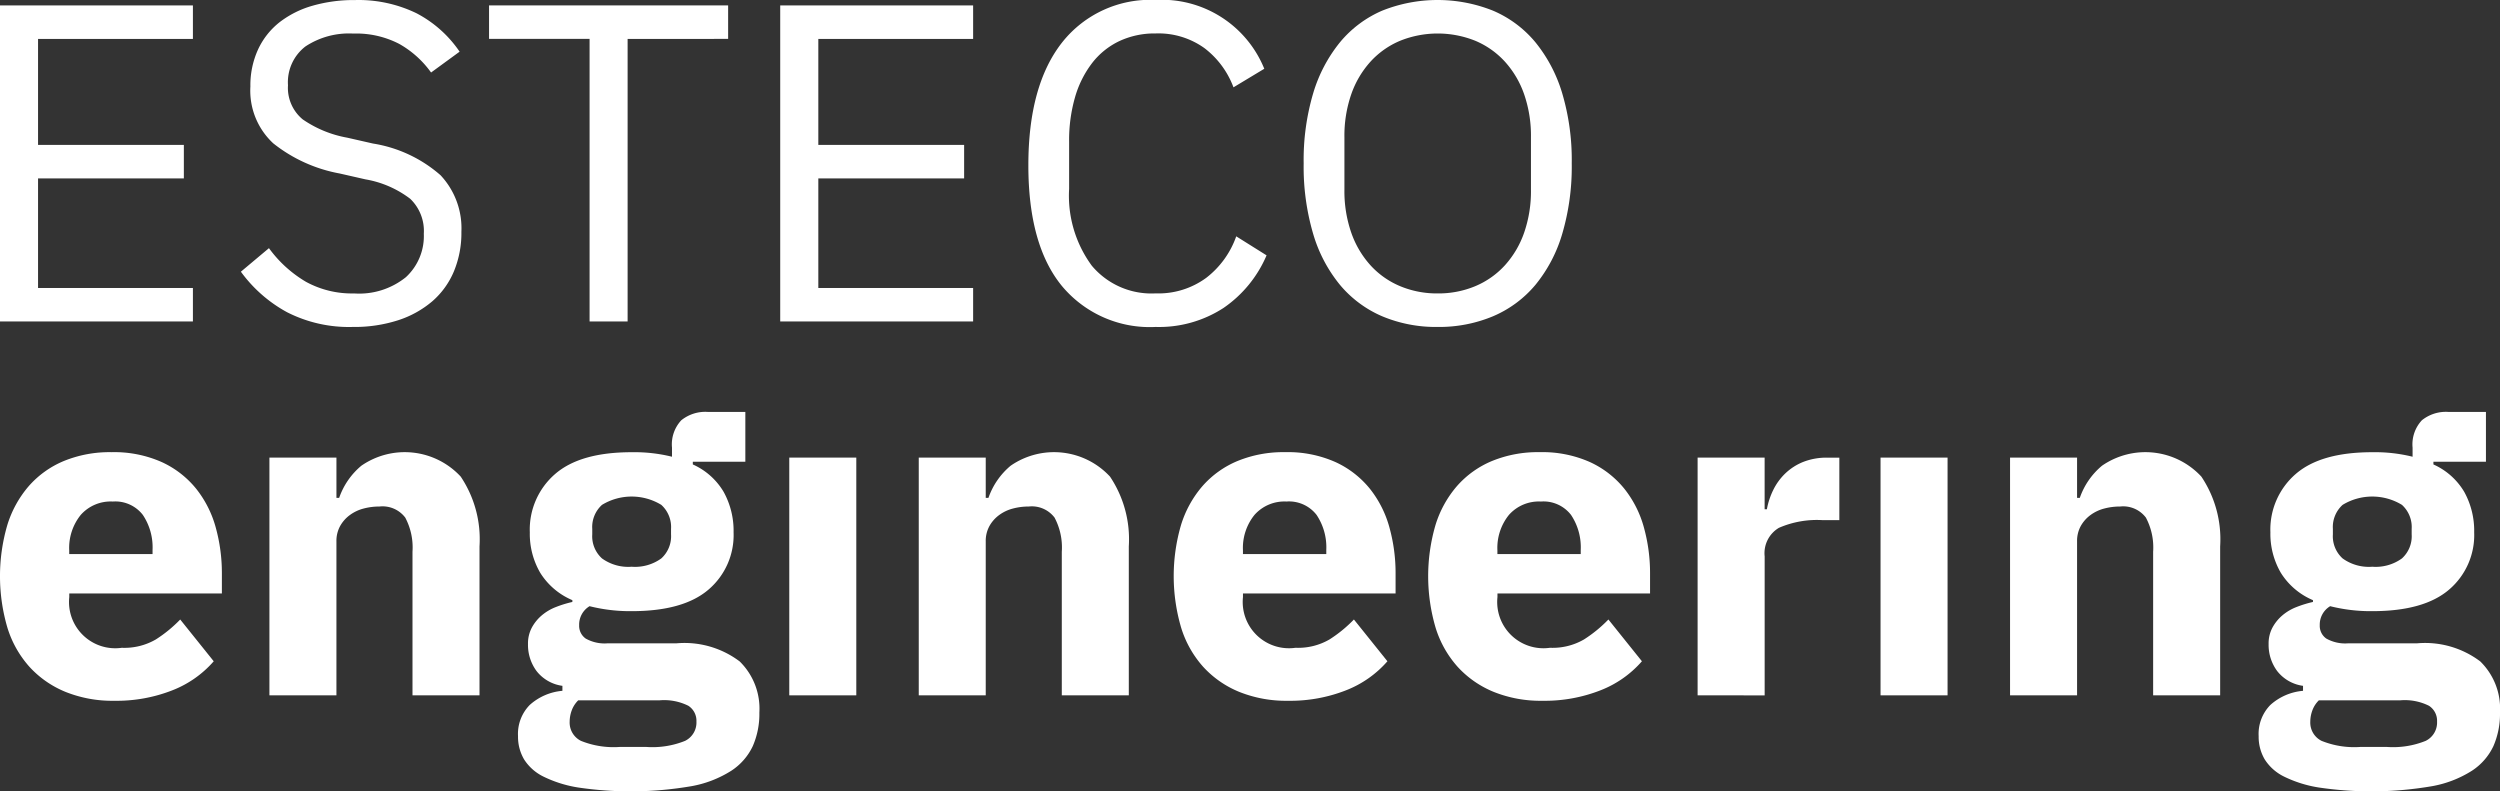 <svg xmlns="http://www.w3.org/2000/svg" width="177.482" height="56.178" viewBox="0 0 177.482 56.178">
  <rect x="0" y="0" width="177.482" height="56.178" fill="#333333" stroke="none"/>
  <g id="Group_544" data-name="Group 544" transform="translate(-282.081 -88.627)">
    <g id="Group_508" data-name="Group 508" transform="translate(282.081 88.627)">
      <path id="Path_107" data-name="Path 107" d="M402.091,154V131.564h13.695v2.379H404.792v7.523h10.351v2.379H404.792v7.779h10.994V154Z" transform="translate(-402.091 -131.179)" fill="#fff"/>
      <path id="Path_108" data-name="Path 108" d="M442.112,154.052a9.669,9.669,0,0,1-4.661-1.045,9.9,9.9,0,0,1-3.28-2.877l1.993-1.672a8.714,8.714,0,0,0,2.637,2.395,6.794,6.794,0,0,0,3.406.82,5.283,5.283,0,0,0,3.681-1.157,3.969,3.969,0,0,0,1.27-3.085,3.156,3.156,0,0,0-.965-2.476,7.265,7.265,0,0,0-3.182-1.382l-1.832-.417a10.645,10.645,0,0,1-4.71-2.139,5.091,5.091,0,0,1-1.623-4.034,6.1,6.1,0,0,1,.547-2.636,5.287,5.287,0,0,1,1.526-1.929,6.91,6.91,0,0,1,2.347-1.173,10.658,10.658,0,0,1,3.007-.4,9.432,9.432,0,0,1,4.356.932,8.4,8.4,0,0,1,3.07,2.732l-2.026,1.48a6.992,6.992,0,0,0-2.249-2.025,6.623,6.623,0,0,0-3.28-.74,5.593,5.593,0,0,0-3.392.916,3.2,3.2,0,0,0-1.237,2.749,2.9,2.9,0,0,0,1.045,2.427,8.065,8.065,0,0,0,3.166,1.3l1.832.417a9.535,9.535,0,0,1,4.79,2.251,5.5,5.5,0,0,1,1.478,4.018,7.113,7.113,0,0,1-.53,2.8,5.736,5.736,0,0,1-1.527,2.121,7.1,7.1,0,0,1-2.428,1.351A10.092,10.092,0,0,1,442.112,154.052Z" transform="translate(-417.07 -130.841)" fill="#fff"/>
      <path id="Path_109" data-name="Path 109" d="M477.056,133.943V154h-2.7v-20.06h-7.137v-2.379h16.973v2.379Z" transform="translate(-432.5 -131.179)" fill="#fff"/>
      <path id="Path_110" data-name="Path 110" d="M505.995,154V131.564H519.69v2.379H508.7v7.523h10.351v2.379H508.7v7.779H519.69V154Z" transform="translate(-450.605 -131.179)" fill="#fff"/>
      <path id="Path_111" data-name="Path 111" d="M548.074,154.052a8.113,8.113,0,0,1-6.654-2.911q-2.381-2.908-2.38-8.566t2.38-8.7a7.97,7.97,0,0,1,6.654-3.038,7.848,7.848,0,0,1,7.715,4.886l-2.187,1.318a6.231,6.231,0,0,0-2.057-2.78,5.594,5.594,0,0,0-3.471-1.045,5.9,5.9,0,0,0-2.588.549,5.336,5.336,0,0,0-1.929,1.564,7.308,7.308,0,0,0-1.205,2.42,10.98,10.98,0,0,0-.418,3.145v3.356a8.381,8.381,0,0,0,1.608,5.451,5.52,5.52,0,0,0,4.533,1.968,5.737,5.737,0,0,0,3.6-1.109,6.4,6.4,0,0,0,2.123-2.941l2.153,1.35A8.624,8.624,0,0,1,552.9,152.7,8.4,8.4,0,0,1,548.074,154.052Z" transform="translate(-466.034 -130.841)" fill="#fff"/>
      <path id="Path_112" data-name="Path 112" d="M585.22,154.052a9.848,9.848,0,0,1-3.937-.756,8.016,8.016,0,0,1-2.991-2.219,10.262,10.262,0,0,1-1.912-3.631,16.838,16.838,0,0,1-.675-5,16.669,16.669,0,0,1,.675-4.982,10.463,10.463,0,0,1,1.912-3.633,7.978,7.978,0,0,1,2.991-2.235,10.606,10.606,0,0,1,7.859,0,7.963,7.963,0,0,1,3.006,2.235,10.471,10.471,0,0,1,1.912,3.633,16.671,16.671,0,0,1,.676,4.982,16.839,16.839,0,0,1-.676,5,10.27,10.27,0,0,1-1.912,3.631,8,8,0,0,1-3.006,2.219A9.9,9.9,0,0,1,585.22,154.052Zm0-2.38a6.775,6.775,0,0,0,2.669-.516,5.956,5.956,0,0,0,2.105-1.484,6.733,6.733,0,0,0,1.366-2.323,8.995,8.995,0,0,0,.481-3.032v-3.742a9,9,0,0,0-.481-3.032,6.743,6.743,0,0,0-1.366-2.322,5.972,5.972,0,0,0-2.105-1.485,7.157,7.157,0,0,0-5.337,0,5.951,5.951,0,0,0-2.106,1.485,6.755,6.755,0,0,0-1.366,2.322,9,9,0,0,0-.482,3.032v3.742a8.994,8.994,0,0,0,.482,3.032,6.745,6.745,0,0,0,1.366,2.323,5.936,5.936,0,0,0,2.106,1.484A6.767,6.767,0,0,0,585.22,151.672Z" transform="translate(-483.154 -130.841)" fill="#fff"/>
    </g>
    <g id="Group_509" data-name="Group 509" transform="translate(282.081 117.867)">
      <path id="Path_113" data-name="Path 113" d="M410.192,212.458a8.908,8.908,0,0,1-3.44-.627,7.1,7.1,0,0,1-2.556-1.768,7.439,7.439,0,0,1-1.575-2.781,12.948,12.948,0,0,1-.016-7.281,7.68,7.68,0,0,1,1.527-2.781,6.762,6.762,0,0,1,2.492-1.784,8.575,8.575,0,0,1,3.375-.627,8.316,8.316,0,0,1,3.584.707,6.758,6.758,0,0,1,2.443,1.9,7.644,7.644,0,0,1,1.383,2.748,12.134,12.134,0,0,1,.434,3.263v1.415H407.009v.255a3.283,3.283,0,0,0,3.729,3.6,4.444,4.444,0,0,0,2.411-.59,9.435,9.435,0,0,0,1.736-1.419l2.379,2.966a7.508,7.508,0,0,1-2.942,2.063A10.841,10.841,0,0,1,410.192,212.458Zm-.1-14.145a2.837,2.837,0,0,0-2.267.948,3.725,3.725,0,0,0-.82,2.523v.257h5.916v-.289a4.134,4.134,0,0,0-.691-2.491A2.469,2.469,0,0,0,410.1,198.313Z" transform="translate(-402.091 -191.948)" fill="#fff"/>
      <path id="Path_114" data-name="Path 114" d="M437.971,212.072V195.194h4.758v2.861h.192a5.183,5.183,0,0,1,1.575-2.283,5.414,5.414,0,0,1,7.056.772,7.989,7.989,0,0,1,1.334,4.951v10.576h-4.758v-10.19a4.526,4.526,0,0,0-.514-2.427,2.022,2.022,0,0,0-1.832-.787,4.375,4.375,0,0,0-1.125.144,2.85,2.85,0,0,0-.981.466,2.444,2.444,0,0,0-.691.787,2.188,2.188,0,0,0-.257,1.077v10.93Z" transform="translate(-418.844 -191.948)" fill="#fff"/>
      <path id="Path_115" data-name="Path 115" d="M488.212,210.788a5.721,5.721,0,0,1-.466,2.379,4.237,4.237,0,0,1-1.527,1.752,7.861,7.861,0,0,1-2.813,1.093,25.442,25.442,0,0,1-8.037.1,8.661,8.661,0,0,1-2.475-.772,3.39,3.39,0,0,1-1.382-1.221,3.155,3.155,0,0,1-.434-1.656,2.929,2.929,0,0,1,.836-2.218,3.974,3.974,0,0,1,2.315-1v-.354a2.807,2.807,0,0,1-1.833-1.046,3.119,3.119,0,0,1-.61-1.915,2.4,2.4,0,0,1,.273-1.174,3.06,3.06,0,0,1,.707-.869,3.494,3.494,0,0,1,1.013-.595,7.95,7.95,0,0,1,1.157-.355v-.128a4.961,4.961,0,0,1-2.282-1.943,5.492,5.492,0,0,1-.739-2.875,5.209,5.209,0,0,1,1.784-4.127q1.784-1.559,5.449-1.558a11.085,11.085,0,0,1,2.861.321v-.643a2.507,2.507,0,0,1,.659-1.945,2.711,2.711,0,0,1,1.88-.594h2.668v3.536h-3.729v.193a4.826,4.826,0,0,1,2.187,1.945,5.706,5.706,0,0,1,.707,2.877,5.086,5.086,0,0,1-1.785,4.067q-1.784,1.527-5.449,1.527a11.809,11.809,0,0,1-2.99-.353,1.524,1.524,0,0,0-.739,1.35,1.1,1.1,0,0,0,.466.949,2.737,2.737,0,0,0,1.559.337h4.886a6.5,6.5,0,0,1,4.485,1.286A4.689,4.689,0,0,1,488.212,210.788Zm-4.468.642a1.267,1.267,0,0,0-.578-1.125,3.855,3.855,0,0,0-2.025-.386h-5.787a1.937,1.937,0,0,0-.466.724,2.322,2.322,0,0,0-.144.787,1.448,1.448,0,0,0,.8,1.367,6.177,6.177,0,0,0,2.733.434h1.929a6.179,6.179,0,0,0,2.733-.434A1.449,1.449,0,0,0,483.744,211.43Zm-4.6-10.994a3.181,3.181,0,0,0,2.106-.59,2.125,2.125,0,0,0,.691-1.709v-.384a2.125,2.125,0,0,0-.691-1.709,4.049,4.049,0,0,0-4.211,0,2.123,2.123,0,0,0-.691,1.709v.384a2.123,2.123,0,0,0,.691,1.709A3.18,3.18,0,0,0,479.147,200.436Z" transform="translate(-434.302 -189.442)" fill="#fff"/>
      <path id="Path_116" data-name="Path 116" d="M507.2,195.532h4.758V212.41H507.2Z" transform="translate(-451.167 -192.286)" fill="#fff"/>
      <path id="Path_117" data-name="Path 117" d="M524.445,212.072V195.194H529.2v2.861h.192a5.182,5.182,0,0,1,1.575-2.283,5.414,5.414,0,0,1,7.056.772,7.989,7.989,0,0,1,1.334,4.951v10.576H534.6v-10.19a4.527,4.527,0,0,0-.514-2.427,2.023,2.023,0,0,0-1.832-.787,4.375,4.375,0,0,0-1.125.144,2.851,2.851,0,0,0-.981.466,2.443,2.443,0,0,0-.691.787,2.188,2.188,0,0,0-.257,1.077v10.93Z" transform="translate(-459.22 -191.948)" fill="#fff"/>
      <path id="Path_118" data-name="Path 118" d="M566.5,212.458a8.906,8.906,0,0,1-3.44-.627,7.094,7.094,0,0,1-2.556-1.768,7.439,7.439,0,0,1-1.575-2.781A12.948,12.948,0,0,1,558.91,200a7.679,7.679,0,0,1,1.527-2.781,6.766,6.766,0,0,1,2.492-1.784,8.577,8.577,0,0,1,3.375-.627,8.314,8.314,0,0,1,3.584.707,6.754,6.754,0,0,1,2.443,1.9,7.643,7.643,0,0,1,1.383,2.748,12.115,12.115,0,0,1,.434,3.263v1.415H563.314v.255a3.283,3.283,0,0,0,3.729,3.6,4.444,4.444,0,0,0,2.411-.59,9.438,9.438,0,0,0,1.736-1.419l2.379,2.966a7.509,7.509,0,0,1-2.942,2.063A10.841,10.841,0,0,1,566.5,212.458Zm-.1-14.145a2.838,2.838,0,0,0-2.267.948,3.725,3.725,0,0,0-.82,2.523v.257h5.916v-.289a4.134,4.134,0,0,0-.691-2.491A2.469,2.469,0,0,0,566.4,198.313Z" transform="translate(-475.072 -191.948)" fill="#fff"/>
      <path id="Path_119" data-name="Path 119" d="M600.388,212.458a8.908,8.908,0,0,1-3.44-.627,7.1,7.1,0,0,1-2.556-1.768,7.439,7.439,0,0,1-1.575-2.781A12.948,12.948,0,0,1,592.8,200a7.68,7.68,0,0,1,1.527-2.781,6.762,6.762,0,0,1,2.492-1.784,8.575,8.575,0,0,1,3.375-.627,8.316,8.316,0,0,1,3.584.707,6.757,6.757,0,0,1,2.443,1.9,7.641,7.641,0,0,1,1.383,2.748,12.132,12.132,0,0,1,.434,3.263v1.415H597.205v.255a3.283,3.283,0,0,0,3.729,3.6,4.444,4.444,0,0,0,2.411-.59,9.435,9.435,0,0,0,1.736-1.419l2.379,2.966a7.506,7.506,0,0,1-2.942,2.063A10.841,10.841,0,0,1,600.388,212.458Zm-.1-14.145a2.837,2.837,0,0,0-2.267.948,3.725,3.725,0,0,0-.82,2.523v.257h5.916v-.289a4.134,4.134,0,0,0-.691-2.491A2.469,2.469,0,0,0,600.292,198.313Z" transform="translate(-490.896 -191.948)" fill="#fff"/>
      <path id="Path_120" data-name="Path 120" d="M628.167,212.41V195.532h4.758V199.2h.16a5.218,5.218,0,0,1,.45-1.366,4.159,4.159,0,0,1,.852-1.173,3.984,3.984,0,0,1,1.27-.819,4.522,4.522,0,0,1,1.736-.306h.836v4.436h-1.19a6.786,6.786,0,0,0-3.1.546,2.094,2.094,0,0,0-1.012,2.025v9.87Z" transform="translate(-507.649 -192.286)" fill="#fff"/>
      <path id="Path_121" data-name="Path 121" d="M652.529,195.532h4.758V212.41h-4.758Z" transform="translate(-519.024 -192.286)" fill="#fff"/>
      <path id="Path_122" data-name="Path 122" d="M669.776,212.072V195.194h4.758v2.861h.193a5.182,5.182,0,0,1,1.575-2.283,5.414,5.414,0,0,1,7.056.772,7.989,7.989,0,0,1,1.334,4.951v10.576h-4.758v-10.19a4.526,4.526,0,0,0-.514-2.427,2.023,2.023,0,0,0-1.833-.787,4.37,4.37,0,0,0-1.125.144,2.851,2.851,0,0,0-.981.466,2.446,2.446,0,0,0-.691.787,2.194,2.194,0,0,0-.256,1.077v10.93Z" transform="translate(-527.077 -191.948)" fill="#fff"/>
      <path id="Path_123" data-name="Path 123" d="M720.017,210.788a5.721,5.721,0,0,1-.466,2.379,4.237,4.237,0,0,1-1.527,1.752,7.865,7.865,0,0,1-2.813,1.093,25.442,25.442,0,0,1-8.037.1,8.654,8.654,0,0,1-2.475-.772,3.388,3.388,0,0,1-1.382-1.221,3.154,3.154,0,0,1-.434-1.656,2.929,2.929,0,0,1,.836-2.218,3.974,3.974,0,0,1,2.314-1v-.354a2.806,2.806,0,0,1-1.832-1.046,3.116,3.116,0,0,1-.611-1.915,2.4,2.4,0,0,1,.273-1.174,3.06,3.06,0,0,1,.707-.869,3.49,3.49,0,0,1,1.012-.595,7.98,7.98,0,0,1,1.157-.355v-.128a4.961,4.961,0,0,1-2.282-1.943,5.491,5.491,0,0,1-.74-2.875,5.209,5.209,0,0,1,1.784-4.127q1.784-1.559,5.449-1.558a11.086,11.086,0,0,1,2.861.321v-.643a2.509,2.509,0,0,1,.659-1.945,2.713,2.713,0,0,1,1.881-.594h2.668v3.536h-3.729v.193a4.826,4.826,0,0,1,2.187,1.945,5.706,5.706,0,0,1,.707,2.877,5.085,5.085,0,0,1-1.785,4.067q-1.784,1.527-5.449,1.527a11.809,11.809,0,0,1-2.99-.353,1.524,1.524,0,0,0-.739,1.35,1.1,1.1,0,0,0,.466.949,2.736,2.736,0,0,0,1.559.337h4.886a6.5,6.5,0,0,1,4.485,1.286A4.689,4.689,0,0,1,720.017,210.788Zm-4.468.642a1.267,1.267,0,0,0-.578-1.125,3.855,3.855,0,0,0-2.025-.386h-5.787a1.936,1.936,0,0,0-.466.724,2.321,2.321,0,0,0-.144.787,1.448,1.448,0,0,0,.8,1.367,6.176,6.176,0,0,0,2.732.434h1.929a6.18,6.18,0,0,0,2.733-.434A1.449,1.449,0,0,0,715.549,211.43Zm-4.6-10.994a3.181,3.181,0,0,0,2.106-.59,2.125,2.125,0,0,0,.691-1.709v-.384a2.125,2.125,0,0,0-.691-1.709,4.05,4.05,0,0,0-4.212,0,2.123,2.123,0,0,0-.69,1.709v.384a2.123,2.123,0,0,0,.69,1.709A3.182,3.182,0,0,0,710.952,200.436Z" transform="translate(-542.535 -189.442)" fill="#fff"/>
    </g>
  </g>
</svg>
